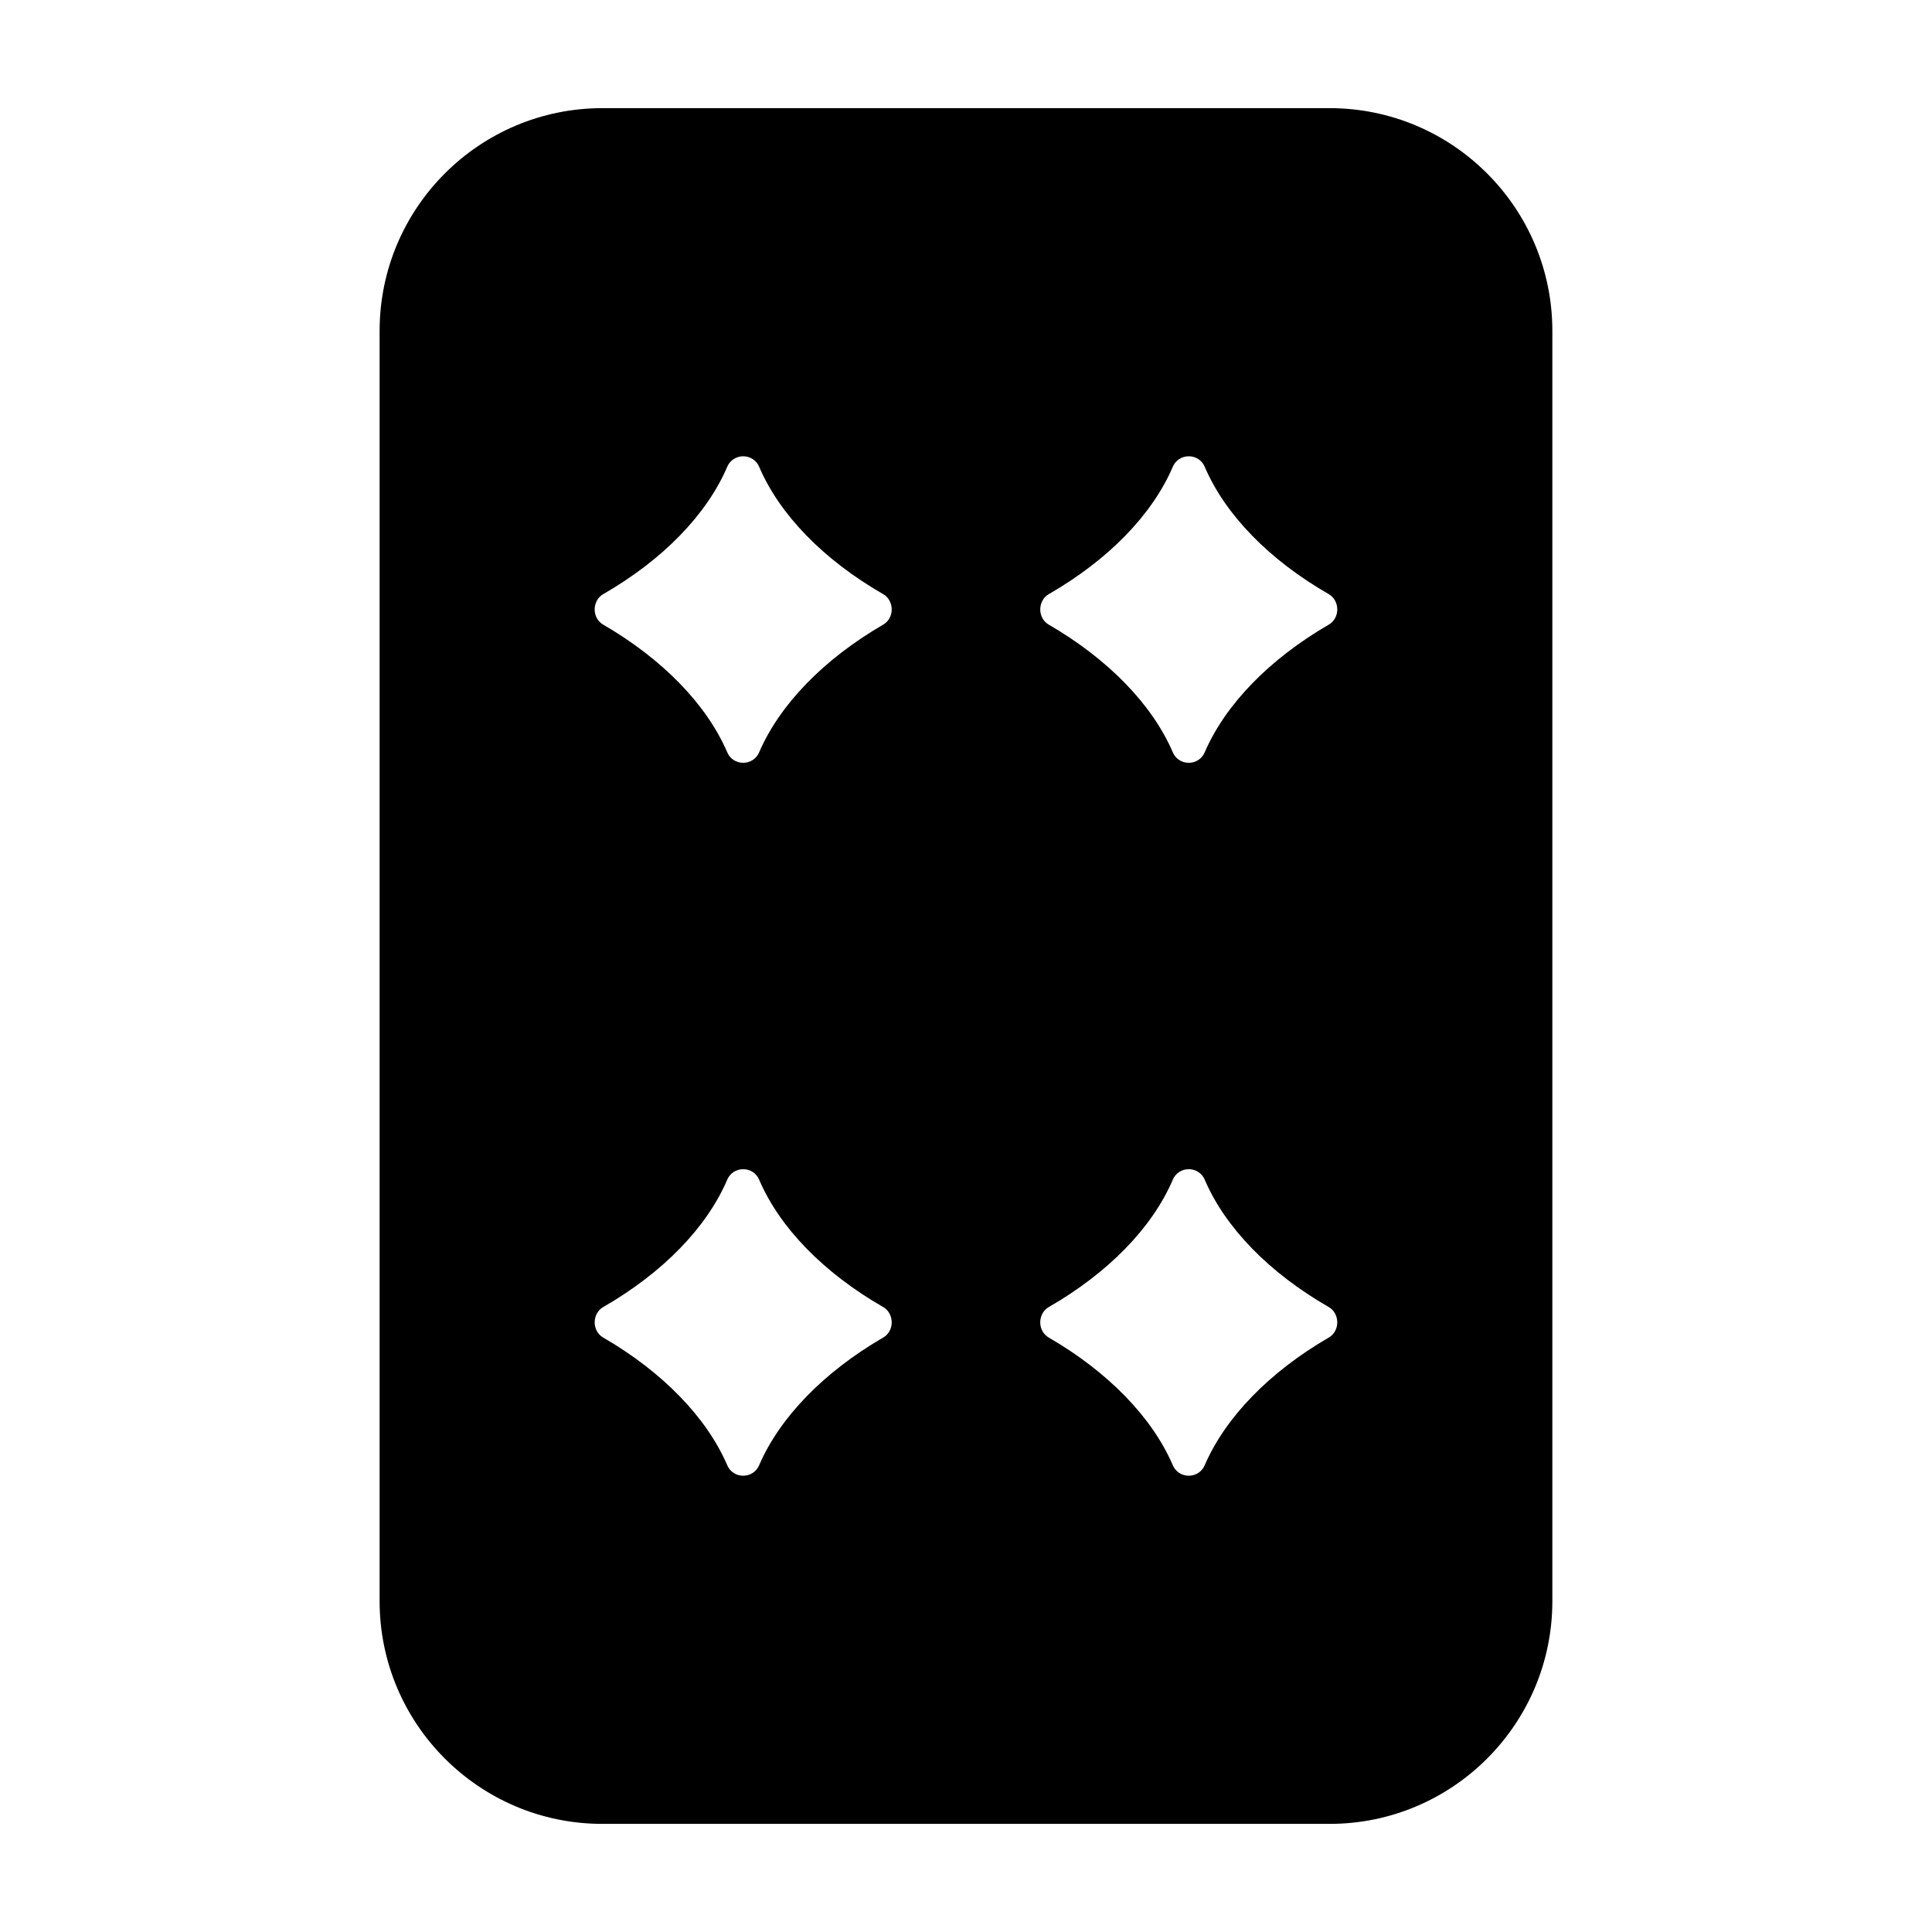 <?xml version="1.0" encoding="UTF-8"?>
<!-- Uploaded to: ICON Repo, www.iconrepo.com, Generator: ICON Repo Mixer Tools -->
<svg fill="#000000" width="800px" height="800px" version="1.1" viewBox="144 144 512 512" xmlns="http://www.w3.org/2000/svg">
 <path d="m496.35 172.66h-192.71c-32.59 0-59.039 26.449-59.039 59.039v336.61c0 32.59 26.449 59.039 59.039 59.039h192.71c32.59 0 59.039-26.449 59.039-59.039v-336.61c0-32.59-26.449-59.039-59.039-59.039zm-118.32 325.82c-15.742 9.133-27.387 21.176-32.828 33.77-0.707 1.73-2.363 2.832-4.25 2.832-1.891 0-3.543-1.102-4.25-2.832-5.434-12.594-17.082-24.641-32.828-33.77-1.418-0.789-2.281-2.363-2.281-4.016 0-1.73 0.867-3.305 2.281-4.094 15.742-9.055 27.387-21.02 32.828-33.691 0.707-1.73 2.363-2.832 4.25-2.832 1.891 0 3.543 1.102 4.25 2.832 5.434 12.676 17.082 24.641 32.828 33.691 1.418 0.789 2.281 2.363 2.281 4.094 0.004 1.656-0.863 3.231-2.281 4.016zm0-188.93c-15.742 9.133-27.387 21.176-32.828 33.77-0.707 1.73-2.363 2.832-4.25 2.832-1.891 0-3.543-1.102-4.25-2.832-5.434-12.594-17.082-24.641-32.828-33.77-1.418-0.789-2.281-2.363-2.281-4.016 0-1.73 0.867-3.305 2.281-4.094 15.742-9.055 27.387-21.02 32.828-33.691 0.707-1.73 2.363-2.832 4.25-2.832 1.891 0 3.543 1.102 4.25 2.832 5.434 12.676 17.082 24.641 32.828 33.691 1.418 0.789 2.281 2.363 2.281 4.094 0.004 1.652-0.863 3.227-2.281 4.016zm118.08 188.93c-15.742 9.133-27.387 21.176-32.828 33.77-0.707 1.73-2.363 2.832-4.25 2.832-1.891 0-3.543-1.102-4.25-2.832-5.434-12.594-17.082-24.641-32.828-33.77-1.418-0.789-2.281-2.363-2.281-4.016 0-1.73 0.867-3.305 2.281-4.094 15.742-9.055 27.387-21.02 32.828-33.691 0.707-1.73 2.363-2.832 4.25-2.832 1.891 0 3.543 1.102 4.25 2.832 5.434 12.676 17.082 24.641 32.828 33.691 1.418 0.789 2.281 2.363 2.281 4.094 0 1.656-0.867 3.231-2.281 4.016zm0-188.93c-15.742 9.133-27.387 21.176-32.828 33.77-0.707 1.73-2.363 2.832-4.25 2.832-1.891 0-3.543-1.102-4.25-2.832-5.434-12.594-17.082-24.641-32.828-33.77-1.418-0.789-2.281-2.363-2.281-4.016 0-1.73 0.867-3.305 2.281-4.094 15.742-9.055 27.387-21.02 32.828-33.691 0.707-1.73 2.363-2.832 4.25-2.832 1.891 0 3.543 1.102 4.25 2.832 5.434 12.676 17.082 24.641 32.828 33.691 1.418 0.789 2.281 2.363 2.281 4.094 0 1.652-0.867 3.227-2.281 4.016z"/>
</svg>